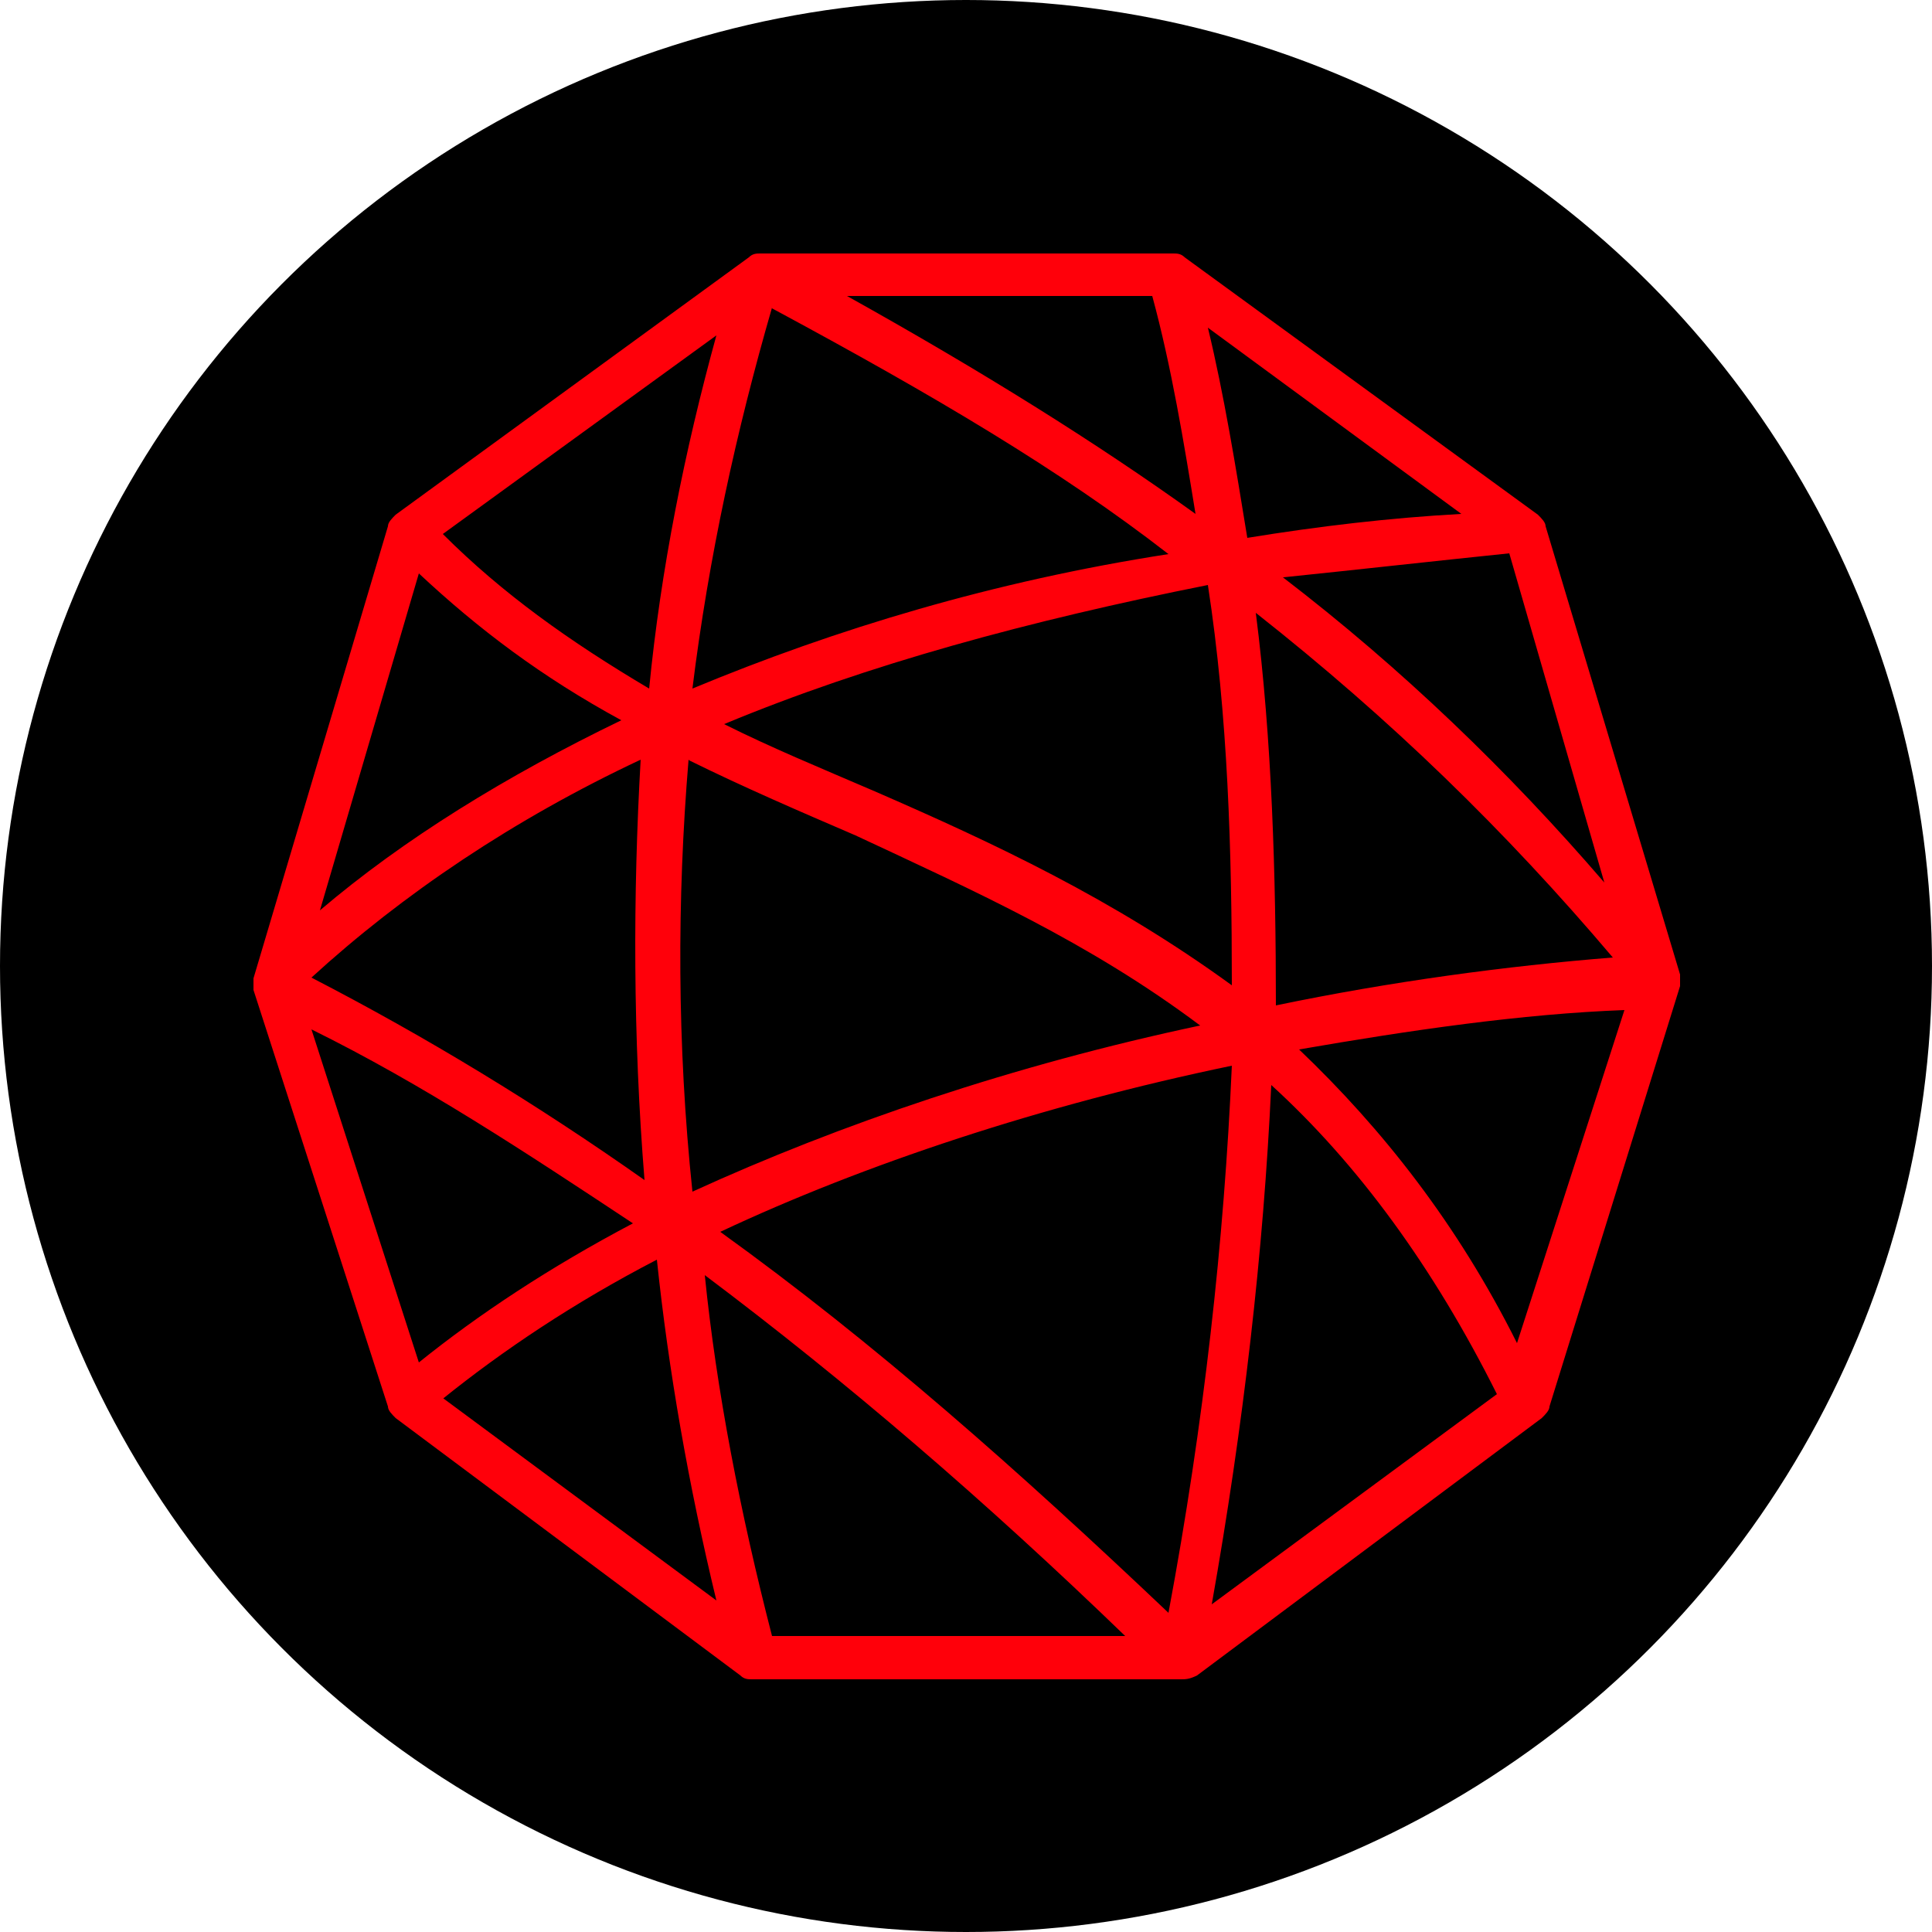 <?xml version="1.0" encoding="UTF-8"?>
<svg xmlns="http://www.w3.org/2000/svg" version="1.1" viewBox="0 0 250 250">
  <defs>
    <style>
      .cls-1 {
        fill: #ff000a;
      }
    </style>
  </defs>
  <!-- Generator: Adobe Illustrator 28.6.0, SVG Export Plug-In . SVG Version: 1.2.0 Build 709)  -->
  <g>
    <g id="Layer_1">
      <circle cx="125" cy="125" r="125"/>
      <path class="cls-1" d="M152.7,217.3h-55.4c-.5,0-1,0-1.5-.5l-44.6-33.3c-.5-.5-1-1-1-1.5l-17.4-53.9v-1.5l17.4-58.5c0-.5.5-1,1-1.5l45.7-33.3c.5-.5,1-.5,1.5-.5h53.4c.5,0,1,0,1.5.5l45.7,33.3c.5.5,1,1,1,1.5l17.4,58v1.5l-16.9,54.4c0,.5-.5,1-1,1.5l-44.6,33.3c-1,.5-1.5.5-2.1.5M99.9,211.7h45.7c-18-17.4-35.9-32.8-54.4-46.7,1.5,14.9,4.6,30.8,8.7,46.7M93.2,159.4c20,14.4,38.5,30.8,58,49.3,4.6-24.6,7.2-48.2,8.2-70.8-24.6,5.1-47.7,12.8-66.2,21.5M164.5,140.4c-1,21.5-3.6,44.1-7.7,67.2l36.9-27.2c-8.2-16.4-18-29.8-29.2-40M57.3,180.9l35.4,26.2c-3.6-14.9-6.2-29.8-7.7-44.1-10.8,5.6-20,11.8-27.7,18M40.3,133.2l13.9,43.1c7.7-6.2,16.9-12.3,27.7-18-13.9-9.2-27.2-18-41.6-25.1M168.1,135.8c10.8,10.3,20.5,22.6,28.2,38l13.9-43.1c-13.3.5-27.7,2.6-42.1,5.1M89.1,98.3c-1.5,18-1.5,36.9.5,55.9,19-8.7,41.6-16.4,65.7-21.5-14.4-10.8-29.2-17.4-44.6-24.6-7.2-3.1-14.4-6.2-21.5-9.7M40.3,126.5c14.9,7.7,29.2,16.4,43.1,26.2-1.5-18.5-1.5-36.9-.5-54.4-16.4,7.7-30.8,17.4-42.6,28.2M162.5,79.3c2.1,16.4,2.6,33.9,2.6,50.8,14.9-3.1,29.8-5.1,43.6-6.2-13.9-16.4-28.7-30.8-46.2-44.6M93.7,93.7c6.2,3.1,12.3,5.6,19.5,8.7,15.4,6.7,30.8,13.9,46.2,25.1,0-17.4-.5-34.9-3.1-51.8-23.1,4.6-44.1,10.3-62.6,18M54.2,74.2l-12.8,43.6c10.8-9.2,24.1-17.4,39-24.6-10.3-5.6-18.5-11.8-26.2-19M166,74.7c15.4,11.8,29.2,25.1,41.6,39.5l-12.3-42.6c-9.7,1-19.5,2.1-29.2,3.1M99.9,39.8c-4.6,15.9-8.2,32.3-10.3,49.3,18.5-7.7,39-13.9,61.6-17.4-13.9-10.8-30.3-20.5-51.3-31.8M57.3,69.1c7.7,7.7,16.4,13.9,26.7,20,1.5-15.4,4.6-30.8,8.7-45.7l-35.4,25.7ZM156.3,42.4c2.1,8.7,3.6,18,5.1,27.2,9.2-1.5,18.5-2.6,27.7-3.1l-32.8-24.1ZM109.6,38.3c17.4,9.7,32.3,19,45.1,28.2-1.5-9.2-3.1-19-5.6-28.2,0,0-39.5,0-39.5,0Z"/>
    </g>
  </g>
</svg>